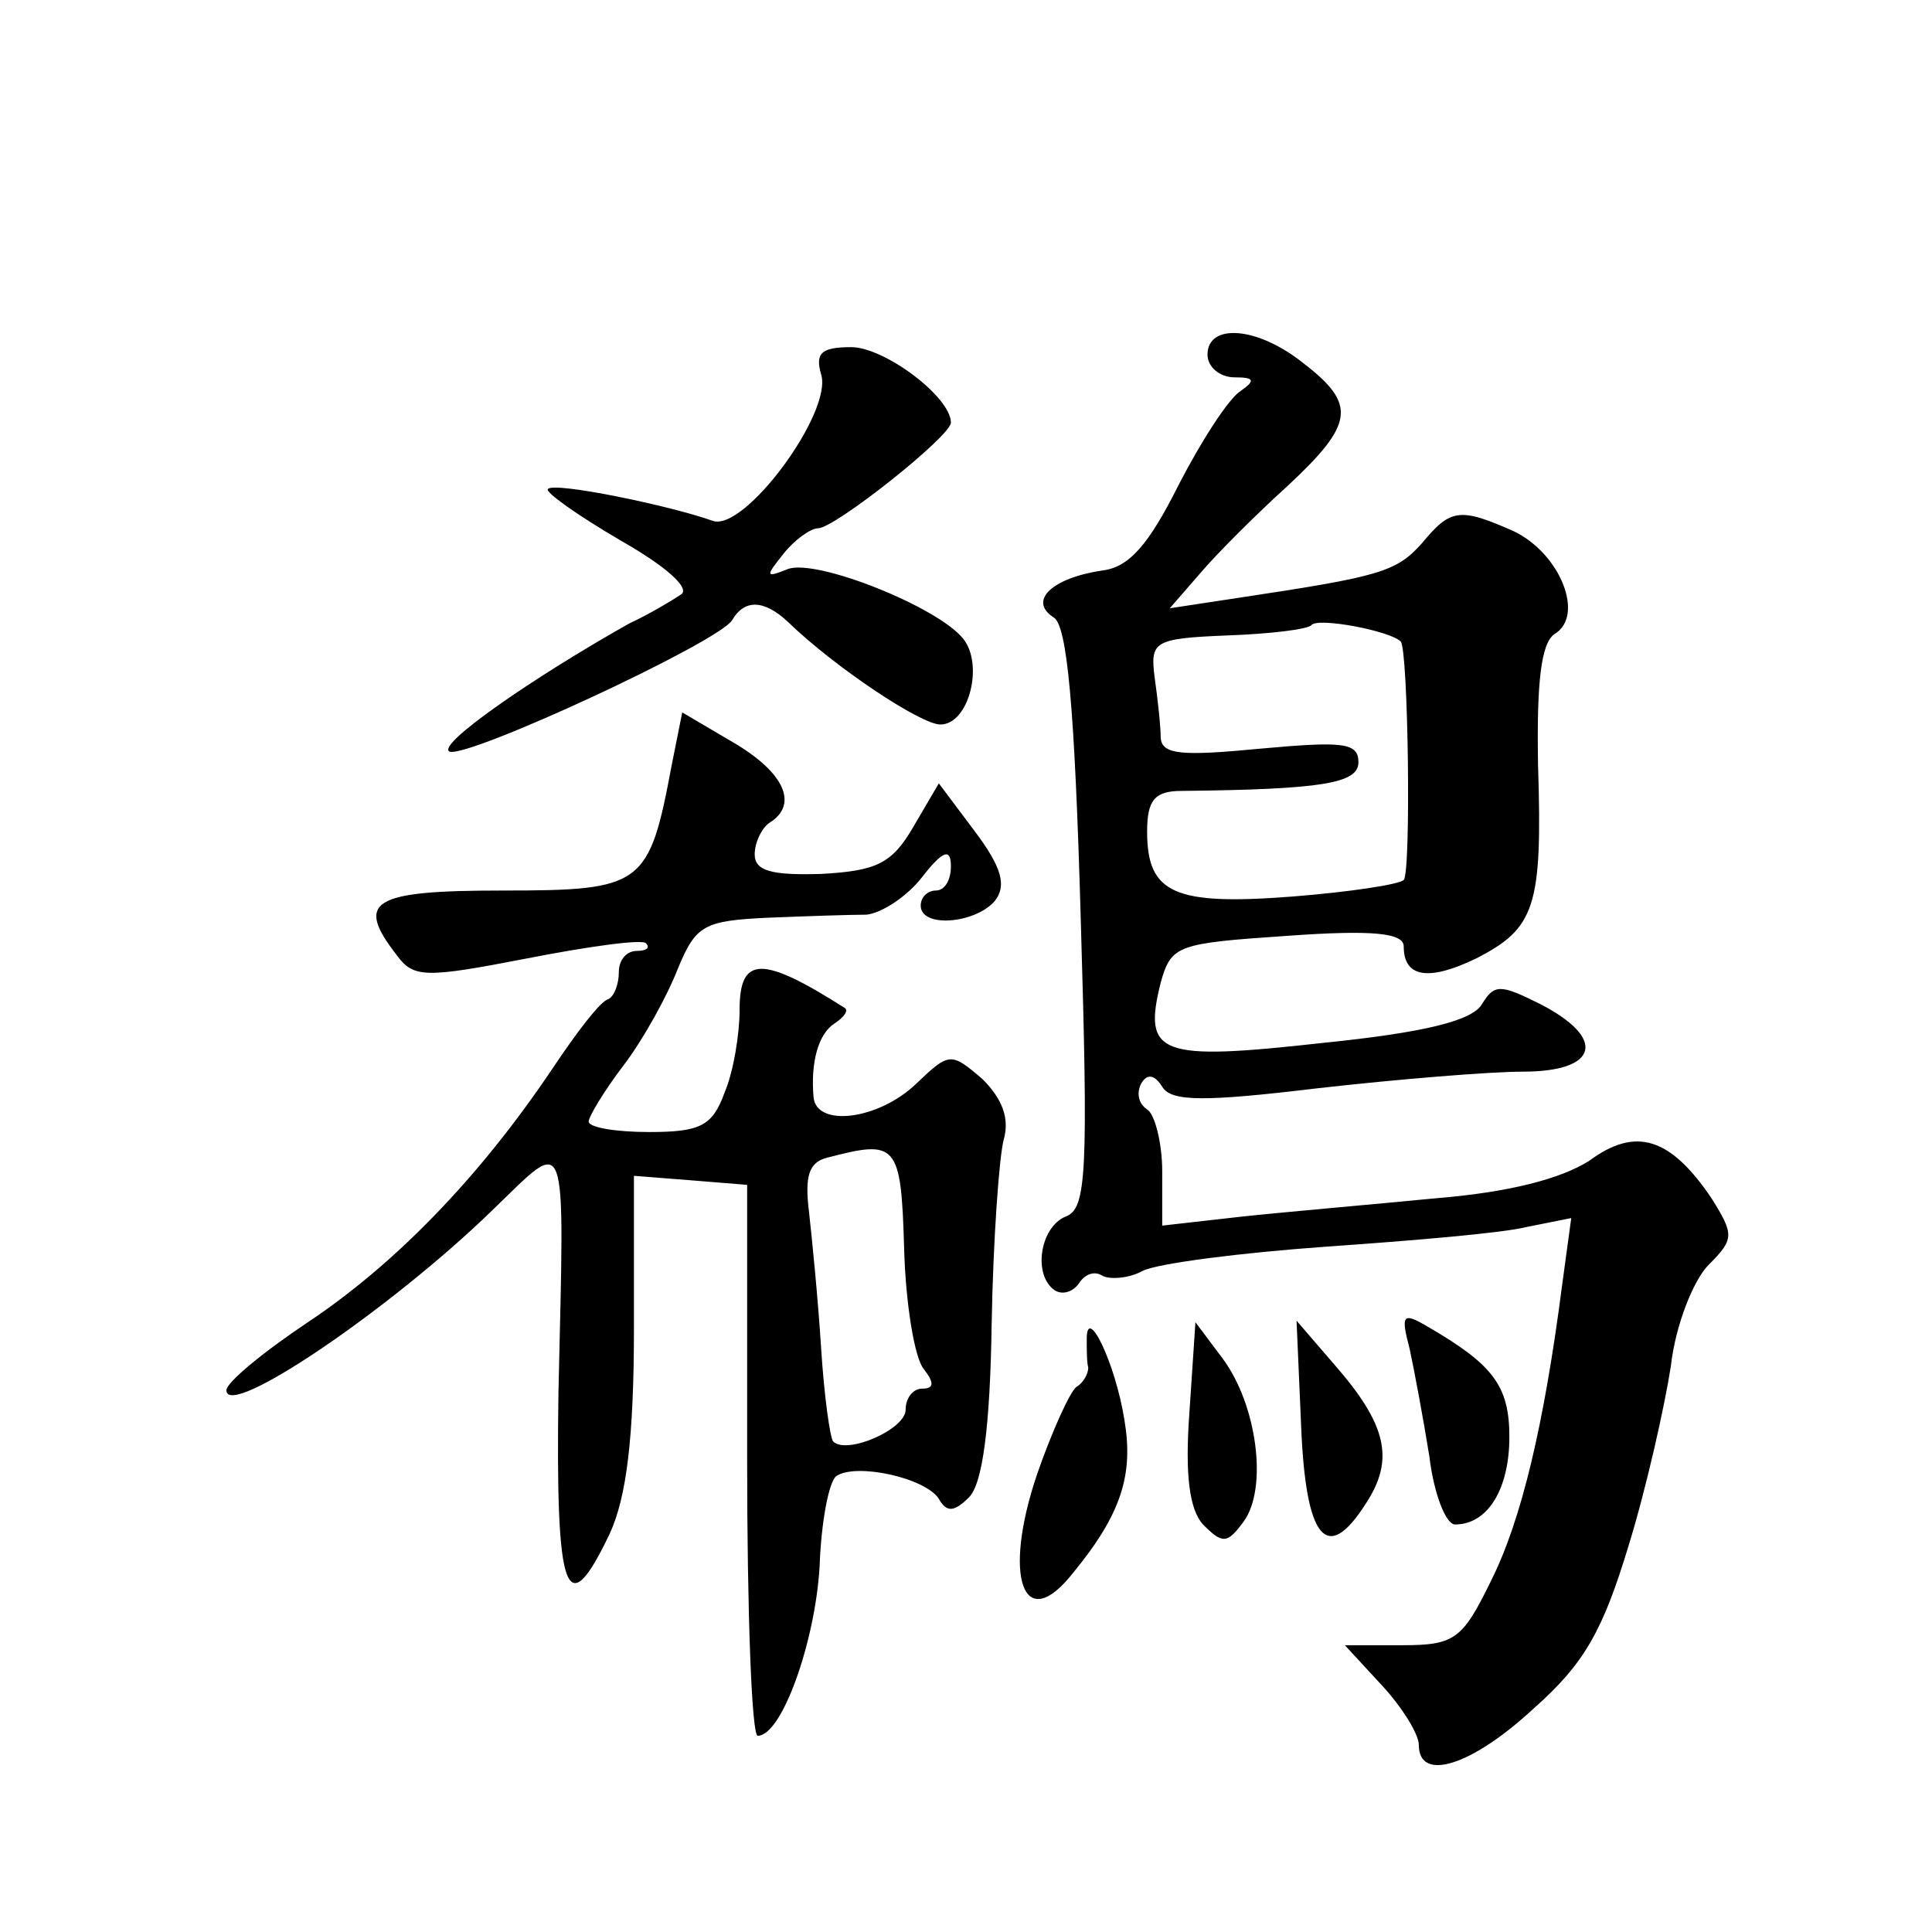 <?xml version="1.0" standalone="no"?>
<!DOCTYPE svg PUBLIC "-//W3C//DTD SVG 20010904//EN"
 "http://www.w3.org/TR/2001/REC-SVG-20010904/DTD/svg10.dtd">
<svg version="1.0" xmlns="http://www.w3.org/2000/svg"
 width="128pt" height="128pt" viewBox="0 0 128 128"
 preserveAspectRatio="xMidYMid meet">
<g transform="translate(0,128) scale(0.1,-0.1)"
fill="#0" stroke="none">
<path d="M800 1045 c0 -8 8 -15 18 -15 13 0 14 -2 4 -9 -8 -5 -26 -33 -41 -62 -20
-40 -33 -55 -51 -57 -33 -5 -49 -20 -32 -31 9 -5 14 -59 18 -199 5 -169 4 -193
-10 -198 -17 -7 -22 -39 -7 -49 5 -3 12 -1 16 5 4 6 10 8 15 5 5 -3 18 -2 27 3
10 5 65 12 121 16 57 4 117 9 133 13 l30 6 -6 -44 c-12 -93 -27 -156 -47 -196 -19
-39 -24 -43 -59 -43 l-38 0 24 -26 c14 -15 25 -33 25 -40 0 -25 35 -14 76 24 34
30 46 52 63 108 12 39 24 93 28 119 3 27 15 57 25 67 17 17 17 20 2 44 -27 40 -50
48 -81 25 -19 -12 -53 -21 -103 -25 -41 -4 -99 -9 -127 -12 l-53 -6 0 36 c0 19
-5 38 -10 41 -6 4 -7 11 -4 17 4 7 9 6 14 -2 6 -10 28 -10 103 -1 53 6 114 11 136
11 50 0 56 22 11 45 -26 13 -30 13 -38 0 -6 -11 -37 -19 -106 -26 -108 -12 -119
-8 -107 40 7 25 11 26 84 31 56 4 77 2 77 -7 0 -21 17 -23 48 -8 39 20 44 34 41
128 -1 55 2 81 11 87 20 12 4 53 -27 68 -36 16 -42 15 -61 -8 -17 -19 -28 -22 -121
-36 l-46 -7 20 23 c11 13 37 39 58 58 44 41 46 54 11 81 -31 25 -64 27 -64 6z m128
-190 c5 -5 7 -153 2 -158 -3 -3 -36 -8 -74 -11 -78 -6 -96 2 -96 43 0 21 5 27 23
27 93 1 117 5 117 19 0 13 -10 14 -65 9 -52 -5 -65 -4 -66 7 0 8 -2 26 -4 40 -3
24 -1 26 48 28 28 1 54 4 56 7 5 5 52 -4 59 -11z M544 1032 c8 -25 -51 -105 -72
-97 -28 10 -105 26 -109 21 -2 -2 19 -17 48 -34 30 -17 47 -32 40 -36 -6 -4 -21
-13 -34 -19 -64 -36 -129 -81 -119 -85 13 -4 177 72 187 87 8 14 21 14 37 -1 31
-30 88 -68 101 -68 19 0 29 40 15 57 -17 21 -97 53 -116 46 -15 -6 -15 -5 -3 10
7 9 18 17 23 17 11 0 88 61 88 70 0 17 -44 50 -66 50 -20 0 -24 -4 -20 -18z M445
773 c-15 -80 -19 -83 -112 -83 -87 0 -98 -7 -70 -43 11 -15 19 -15 86 -2 41 8 77
13 79 10 3 -3 0 -5 -6 -5 -7 0 -12 -6 -12 -14 0 -8 -3 -16 -7 -18 -5 -1 -21 -22
-37 -46 -49 -73 -105 -130 -162 -168 -30 -20 -54 -40 -54 -45 0 -20 108 53 176
119 51 49 48 58 44 -120 -2 -135 5 -155 34 -94 11 24 16 63 16 136 l0 101 38 -3
37 -3 0 -182 c0 -101 3 -183 7 -183 16 0 38 62 41 112 1 29 6 56 11 60 13 9 59
-1 68 -15 5 -9 10 -9 20 1 9 9 14 47 15 115 1 56 5 111 8 122 4 14 -1 27 -14 40
-21 18 -22 18 -44 -3 -25 -24 -66 -29 -68 -9 -2 23 3 42 14 49 6 4 9 8 7 10 -55
35 -70 35 -70 -1 0 -16 -4 -41 -10 -55 -8 -22 -16 -26 -50 -26 -22 0 -40 3 -40
7 0 3 10 20 23 37 13 17 29 46 36 64 12 29 17 32 60 34 25 1 54 2 65 2 10 1 27
12 37 25 14 18 19 19 19 7 0 -9 -4 -16 -10 -16 -5 0 -10 -4 -10 -10 0 -15 36 -12
49 3 8 10 5 22 -13 46 l-24 32 -17 -29 c-14 -24 -24 -29 -61 -31 -33 -1 -44 2 -44
13 0 8 5 18 10 21 19 12 10 33 -24 53 l-34 20 -7 -35z m154 -320 c1 -37 7 -73 13
-80 7 -9 7 -13 -1 -13 -6 0 -11 -6 -11 -14 0 -13 -39 -30 -48 -21 -2 2 -6 30 -8
62 -2 32 -6 72 -8 90 -3 24 0 33 12 36 46 12 49 10 51 -60z M934 386 c3 -14 9 -46
13 -71 3 -25 11 -45 17 -45 22 0 36 24 36 58 0 34 -11 48 -54 73 -17 10 -18 8 -12
-15z M720 393 c0 -7 0 -16 1 -19 0 -4 -3 -10 -8 -13 -4 -3 -16 -29 -26 -58 -23
-68 -9 -107 24 -65 32 39 40 65 34 101 -6 38 -25 77 -25 54z M788 344 c-3 -41 0
-64 9 -74 13 -13 16 -13 27 2 16 22 9 77 -14 108 l-18 24 -4 -60z M862 336 c3 -76
17 -93 43 -52 19 29 14 52 -21 92 l-25 29 3 -69z"/>
</g>
</svg>
